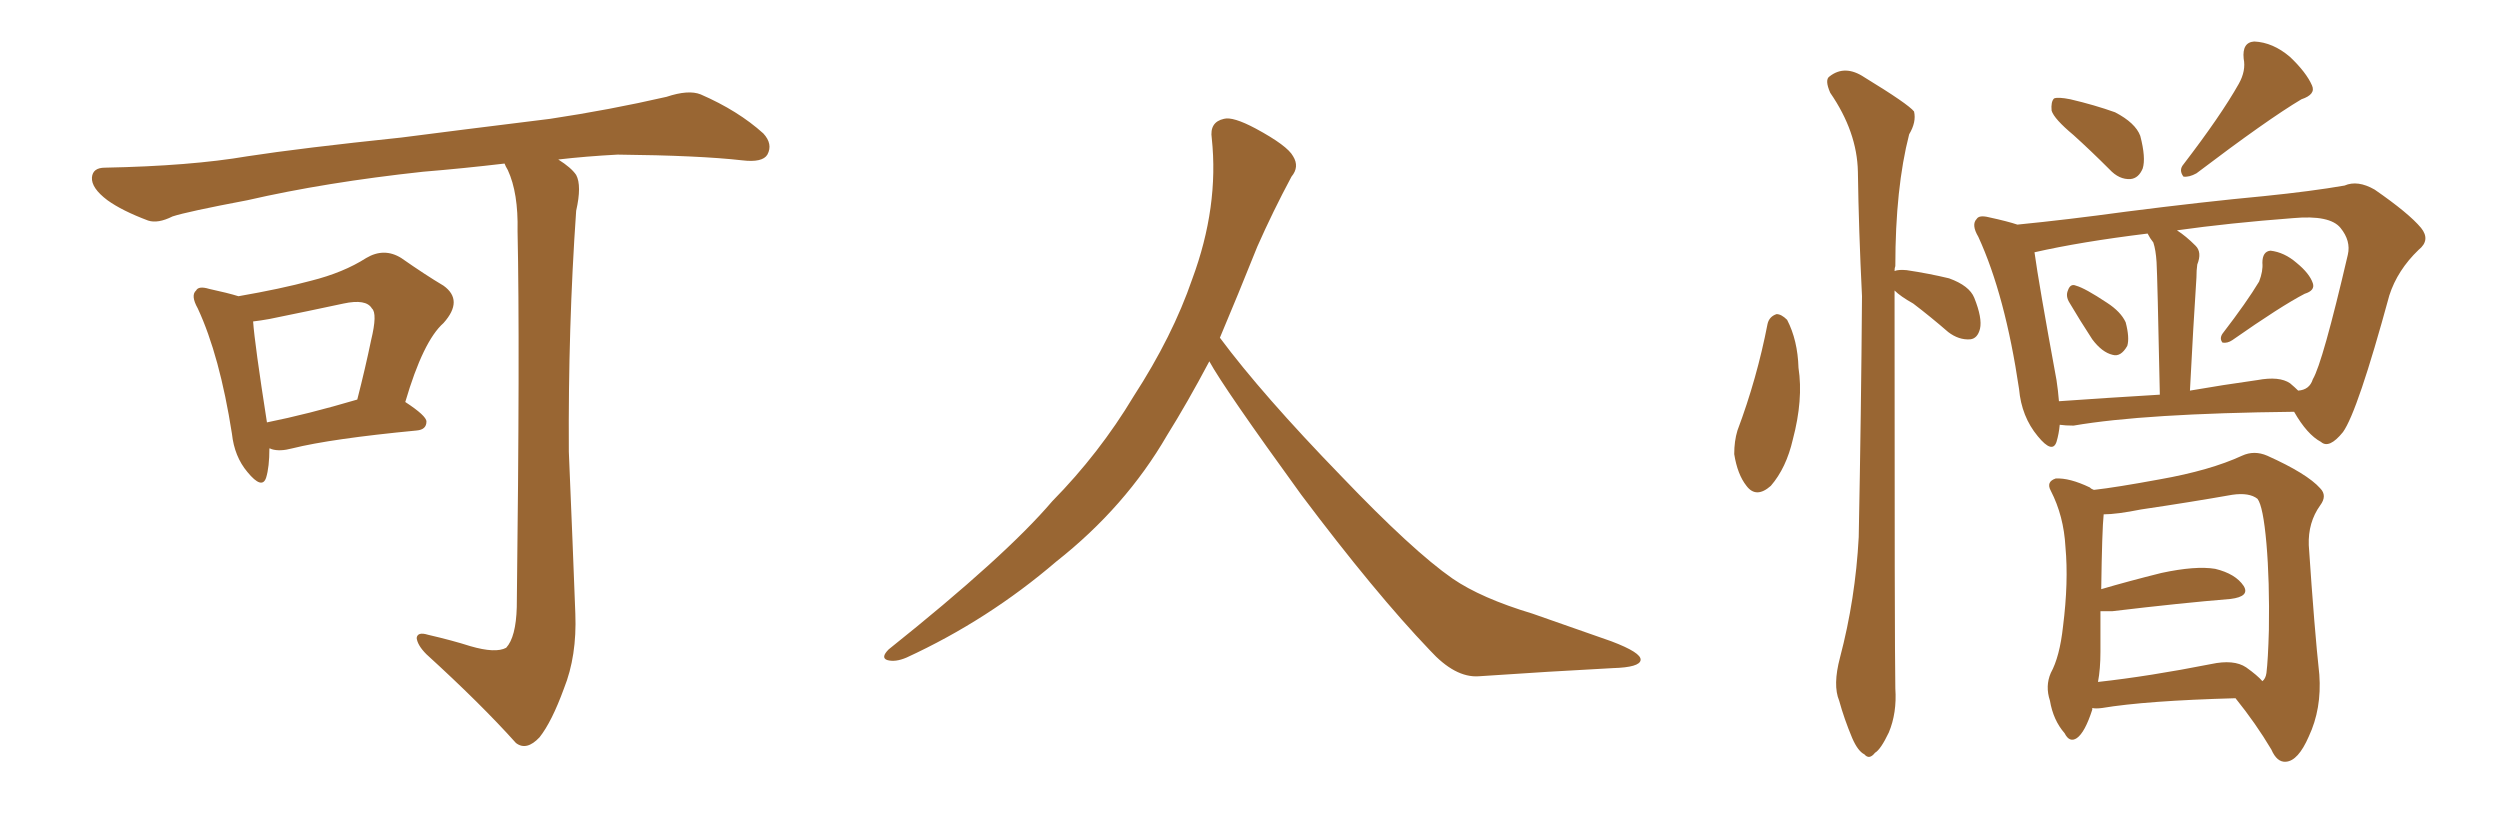 <svg xmlns="http://www.w3.org/2000/svg" xmlns:xlink="http://www.w3.org/1999/xlink" width="450" height="150"><path fill="#996633" padding="10" d="M48.49 80.71L48.49 80.71Q48.49 84.08 47.90 85.99L47.90 85.99Q47.17 88.18 44.53 84.96L44.53 84.96Q42.19 82.18 41.75 78.08L41.75 78.08Q39.55 64.01 35.60 55.52L35.60 55.52Q34.28 53.17 35.30 52.29L35.30 52.29Q35.74 51.42 37.65 52.00L37.65 52.00Q41.02 52.73 42.92 53.32L42.92 53.32Q50.54 52.00 55.96 50.54L55.96 50.54Q61.82 49.07 65.92 46.44L65.92 46.44Q69.14 44.53 72.22 46.44L72.22 46.44Q76.61 49.51 79.83 51.42L79.83 51.42Q83.50 54.05 79.83 58.15L79.83 58.15Q76.17 61.38 72.95 72.36L72.95 72.36Q76.76 74.85 76.76 75.88L76.76 75.88Q76.76 77.34 75 77.49L75 77.49Q59.62 78.96 52.59 80.71L52.59 80.71Q50.39 81.30 48.93 80.86L48.93 80.86Q48.63 80.71 48.49 80.71ZM48.05 76.03L48.05 76.03Q55.37 74.56 64.31 71.92L64.31 71.92Q65.77 66.21 66.80 61.23L66.80 61.23Q67.97 56.40 66.94 55.52L66.94 55.52Q65.92 53.76 61.82 54.64L61.82 54.64Q55.66 55.96 48.49 57.42L48.49 57.42Q46.88 57.71 45.56 57.86L45.56 57.86Q45.85 61.96 48.05 76.03ZM84.67 116.31L84.67 116.31L84.67 116.31Q89.21 117.63 91.11 116.60L91.11 116.60Q92.87 114.70 93.02 109.28L93.02 109.28Q93.60 61.96 93.16 41.60L93.16 41.60Q93.31 34.72 91.41 30.62L91.41 30.62Q90.97 29.88 90.82 29.44L90.82 29.44Q83.35 30.32 76.17 30.91L76.17 30.91Q58.59 32.81 44.53 36.04L44.53 36.04Q33.69 38.09 31.05 38.96L31.05 38.96Q28.42 40.28 26.66 39.70L26.66 39.70Q21.97 37.94 19.34 36.04L19.34 36.04Q16.41 33.84 16.55 31.93L16.55 31.93Q16.70 30.18 18.90 30.18L18.90 30.18Q34.28 29.88 44.53 28.13L44.53 28.13Q54.05 26.66 72.22 24.76L72.22 24.76Q81.30 23.58 99.02 21.39L99.02 21.39Q109.72 19.78 119.97 17.43L119.97 17.43Q123.93 16.11 126.12 16.99L126.12 16.99Q132.86 19.92 137.40 24.02L137.40 24.02Q139.16 25.93 138.13 27.83L138.13 27.83Q137.26 29.30 133.59 28.86L133.59 28.86Q125.83 27.98 111.18 27.83L111.18 27.83Q105.47 28.13 100.49 28.71L100.49 28.71Q102.83 30.18 103.71 31.49L103.71 31.49Q104.74 33.40 103.71 37.94L103.71 37.94Q102.25 58.89 102.39 81.30L102.39 81.30Q103.13 98.88 103.56 110.45L103.56 110.45Q103.86 118.07 101.51 123.93L101.51 123.93Q99.32 129.93 97.12 132.71L97.12 132.71Q94.78 135.21 92.87 133.74L92.87 133.74Q86.57 126.71 76.76 117.77L76.76 117.77Q75.15 116.16 75 114.84L75 114.84Q75.15 113.67 77.05 114.26L77.05 114.26Q81.45 115.28 84.67 116.31ZM217.68 65.04L217.68 65.04L217.68 65.04Q213.72 72.51 210.06 78.37L210.06 78.37Q202.59 91.26 190.14 101.07L190.14 101.07Q177.83 111.62 163.18 118.36L163.18 118.36Q161.13 119.24 159.67 118.80L159.67 118.80Q158.50 118.36 159.96 116.89L159.96 116.89Q181.05 100.05 189.40 90.23L189.40 90.23Q197.90 81.59 204.05 71.34L204.05 71.34Q211.08 60.50 214.60 50.24L214.60 50.24Q219.43 37.21 218.12 24.90L218.12 24.90Q217.68 21.97 220.31 21.39L220.31 21.39Q221.92 20.95 226.03 23.14L226.03 23.14Q231.74 26.22 232.76 28.13L232.76 28.13Q233.94 30.03 232.47 31.79L232.47 31.79Q229.10 38.09 226.32 44.38L226.32 44.38Q222.80 53.17 219.58 60.79L219.58 60.79Q227.20 71.04 241.41 85.69L241.41 85.69Q254.30 99.17 261.47 104.15L261.47 104.15Q266.60 107.67 275.83 110.45L275.83 110.45Q283.30 113.09 290.04 115.43L290.04 115.43Q295.46 117.48 295.31 118.80L295.31 118.80Q295.17 120.12 290.33 120.26L290.33 120.26Q279.05 120.85 266.16 121.73L266.16 121.73Q261.91 122.02 257.37 117.04L257.37 117.04Q247.56 106.79 234.23 89.06L234.23 89.06Q220.31 69.87 217.68 65.04ZM318.16 58.30L318.16 58.30Q318.46 56.98 319.78 56.54L319.78 56.54Q320.65 56.54 321.68 57.57L321.68 57.57Q323.58 61.23 323.73 66.21L323.73 66.21Q324.61 71.92 322.71 79.10L322.71 79.10Q321.53 84.23 318.75 87.45L318.75 87.45Q316.11 89.79 314.36 87.45L314.36 87.45Q312.74 85.40 312.16 81.74L312.16 81.74Q312.16 79.39 312.74 77.49L312.74 77.49Q316.26 68.12 318.16 58.30ZM341.02 48.78L341.02 48.78Q341.75 48.49 343.21 48.63L343.21 48.63Q347.17 49.22 350.83 50.10L350.83 50.10Q354.49 51.42 355.37 53.61L355.37 53.61Q356.84 57.28 356.40 59.18L356.40 59.18Q355.96 60.94 354.64 61.08L354.64 61.08Q352.59 61.23 350.68 59.77L350.68 59.77Q347.46 56.98 344.38 54.64L344.38 54.64Q342.04 53.32 341.02 52.29L341.02 52.29Q341.02 116.75 341.16 123.93L341.16 123.93Q341.46 128.32 339.99 131.84L339.99 131.84Q338.53 134.91 337.50 135.50L337.50 135.50Q336.47 136.82 335.60 135.79L335.60 135.79Q334.42 135.21 333.40 132.86L333.40 132.86Q331.93 129.35 331.05 126.12L331.05 126.12Q329.88 123.34 331.20 118.36L331.20 118.36Q333.98 107.81 334.57 96.68L334.57 96.68Q335.01 73.97 335.16 53.32L335.16 53.32Q334.57 41.46 334.42 30.91L334.42 30.91Q334.28 23.73 329.44 16.70L329.44 16.70Q328.42 14.36 329.30 13.77L329.30 13.77Q332.08 11.57 335.60 13.92L335.60 13.92Q343.51 18.75 344.53 20.07L344.53 20.07Q344.97 21.97 343.65 24.17L343.65 24.17Q341.16 33.84 341.16 47.90L341.16 47.90Q341.02 48.19 341.02 48.78ZM373.24 24.32L373.24 24.32Q369.73 21.39 369.29 19.92L369.29 19.92Q369.14 18.31 369.73 17.72L369.73 17.72Q370.46 17.43 372.66 17.87L372.66 17.87Q377.05 18.90 380.71 20.21L380.71 20.21Q384.38 22.12 385.25 24.46L385.25 24.46Q386.28 28.42 385.69 30.32L385.69 30.32Q384.96 32.08 383.50 32.23L383.50 32.23Q381.45 32.37 379.69 30.47L379.69 30.47Q376.32 27.10 373.24 24.32ZM402.98 15.09L402.98 15.09Q404.30 12.74 403.86 10.55L403.86 10.55Q403.56 7.62 405.76 7.47L405.76 7.47Q409.13 7.62 412.21 10.25L412.21 10.25Q415.14 13.04 416.16 15.38L416.16 15.38Q416.89 16.99 414.26 17.87L414.26 17.87Q408.11 21.53 395.36 31.20L395.36 31.20Q394.04 31.93 393.02 31.79L393.02 31.79Q392.14 30.62 393.02 29.59L393.02 29.59Q399.76 20.80 402.98 15.09ZM372.51 54.49L372.51 54.49Q371.78 53.32 372.22 52.29L372.22 52.29Q372.66 50.98 373.68 51.42L373.68 51.42Q375.29 51.86 379.25 54.49L379.25 54.49Q381.74 56.10 382.62 58.01L382.62 58.01Q383.35 60.79 382.91 62.26L382.91 62.26Q381.74 64.31 380.27 63.87L380.27 63.87Q378.37 63.43 376.61 61.08L376.61 61.08Q374.41 57.71 372.51 54.49ZM406.64 50.68L406.64 50.68Q407.37 48.78 407.23 47.31L407.23 47.31Q407.23 45.26 408.69 45.12L408.69 45.12Q411.18 45.41 413.38 47.31L413.38 47.31Q415.72 49.22 416.31 50.98L416.31 50.98Q416.75 52.29 414.84 52.88L414.84 52.88Q410.60 55.08 401.81 61.23L401.81 61.23Q400.93 61.82 400.05 61.67L400.05 61.67Q399.46 60.94 400.05 60.06L400.05 60.06Q404.44 54.35 406.64 50.68ZM412.94 74.12L412.94 74.12Q385.99 74.41 373.24 76.61L373.24 76.61Q371.78 76.61 370.75 76.46L370.75 76.46Q370.61 78.08 370.17 79.54L370.17 79.54Q369.43 81.74 366.80 78.52L366.80 78.52Q363.87 75 363.43 70.02L363.43 70.02Q360.94 53.17 356.10 42.63L356.10 42.63Q354.79 40.43 355.81 39.40L355.81 39.40Q356.25 38.67 358.01 39.11L358.01 39.11Q361.38 39.84 363.13 40.43L363.13 40.43Q372.07 39.55 382.76 38.09L382.76 38.09Q396.53 36.33 407.52 35.30L407.52 35.30Q416.16 34.42 422.02 33.40L422.02 33.40Q424.37 32.37 427.44 34.13L427.44 34.13Q433.59 38.38 435.79 41.02L435.79 41.02Q437.55 43.21 435.35 44.97L435.35 44.97Q431.54 48.63 430.08 53.17L430.08 53.17L430.08 53.17Q424.37 74.12 421.73 77.78L421.73 77.78Q419.24 80.86 417.77 79.54L417.77 79.54Q415.28 78.22 412.94 74.12ZM370.17 68.41L370.17 68.41Q370.46 70.31 370.61 72.22L370.61 72.22Q378.96 71.63 388.77 71.04L388.77 71.04Q388.33 49.51 388.18 47.17L388.18 47.17Q388.04 44.97 387.60 43.65L387.60 43.65Q387.01 42.92 386.57 42.04L386.57 42.04Q374.56 43.51 366.21 45.41L366.21 45.41Q366.94 50.83 370.17 68.41ZM395.36 49.95L395.36 49.95Q394.78 58.74 394.19 70.31L394.19 70.31Q400.05 69.29 406.35 68.41L406.35 68.41Q410.30 67.68 412.21 68.99L412.21 68.99Q413.09 69.73 413.67 70.31L413.67 70.31Q415.72 70.17 416.31 68.26L416.31 68.26Q418.07 65.33 422.61 45.85L422.61 45.85Q423.19 43.36 421.29 41.02L421.29 41.02Q419.38 38.67 412.79 39.26L412.79 39.26Q401.22 40.14 391.85 41.46L391.85 41.46Q393.46 42.48 395.21 44.24L395.21 44.24Q396.39 45.41 395.51 47.61L395.51 47.61Q395.36 48.63 395.36 49.95ZM402.39 125.68L402.39 125.68Q386.28 126.12 378.37 127.44L378.37 127.44Q377.20 127.59 376.61 127.44L376.61 127.44Q376.61 127.59 376.61 127.73L376.61 127.73Q375.29 131.84 373.83 132.86L373.83 132.86Q372.51 133.74 371.63 131.98L371.63 131.98Q369.58 129.64 368.99 126.12L368.99 126.12Q368.12 123.49 369.14 121.14L369.14 121.14Q370.75 118.21 371.34 112.79L371.34 112.79Q372.36 104.74 371.78 98.44L371.78 98.44Q371.48 92.87 369.14 88.33L369.14 88.33Q368.26 86.72 370.02 86.13L370.02 86.13Q372.51 85.99 376.17 87.74L376.17 87.74Q376.46 88.04 376.90 88.18L376.90 88.18Q380.86 87.74 388.77 86.28L388.77 86.28Q397.85 84.67 403.56 82.03L403.56 82.03Q405.76 81.01 408.11 82.03L408.11 82.03Q415.28 85.25 417.63 87.89L417.63 87.89Q418.95 89.21 417.63 90.97L417.63 90.97Q415.43 94.04 415.58 98.14L415.58 98.14Q416.60 113.38 417.48 121.44L417.48 121.44Q417.92 127.59 415.58 132.57L415.58 132.57Q413.67 136.96 411.47 137.11L411.47 137.11Q409.86 137.26 408.84 134.91L408.84 134.91Q406.05 130.22 402.39 125.68ZM378.08 117.33L378.08 117.33L378.08 117.33Q378.08 120.41 377.64 122.75L377.64 122.75Q386.87 121.73 398.00 119.53L398.00 119.53Q402.10 118.65 404.30 120.12L404.30 120.12Q406.35 121.58 407.23 122.61L407.23 122.61Q407.81 122.17 407.96 121.14L407.96 121.14Q408.25 118.80 408.40 113.38L408.40 113.38Q408.54 104.59 407.96 97.85L407.96 97.85Q407.37 91.11 406.35 89.79L406.35 89.79Q404.88 88.62 401.81 89.06L401.81 89.06Q394.34 90.38 385.40 91.70L385.40 91.70Q381.01 92.58 378.66 92.58L378.66 92.58Q378.37 95.36 378.22 106.05L378.22 106.05Q383.20 104.59 389.06 103.13L389.06 103.13Q395.21 101.81 398.73 102.39L398.73 102.39Q402.39 103.27 403.86 105.47L403.86 105.47Q405.03 107.37 401.51 107.81L401.51 107.81Q392.58 108.54 380.27 110.01L380.27 110.01Q379.10 110.01 378.08 110.01L378.08 110.01Q378.08 113.23 378.08 117.33Z"/></svg>
